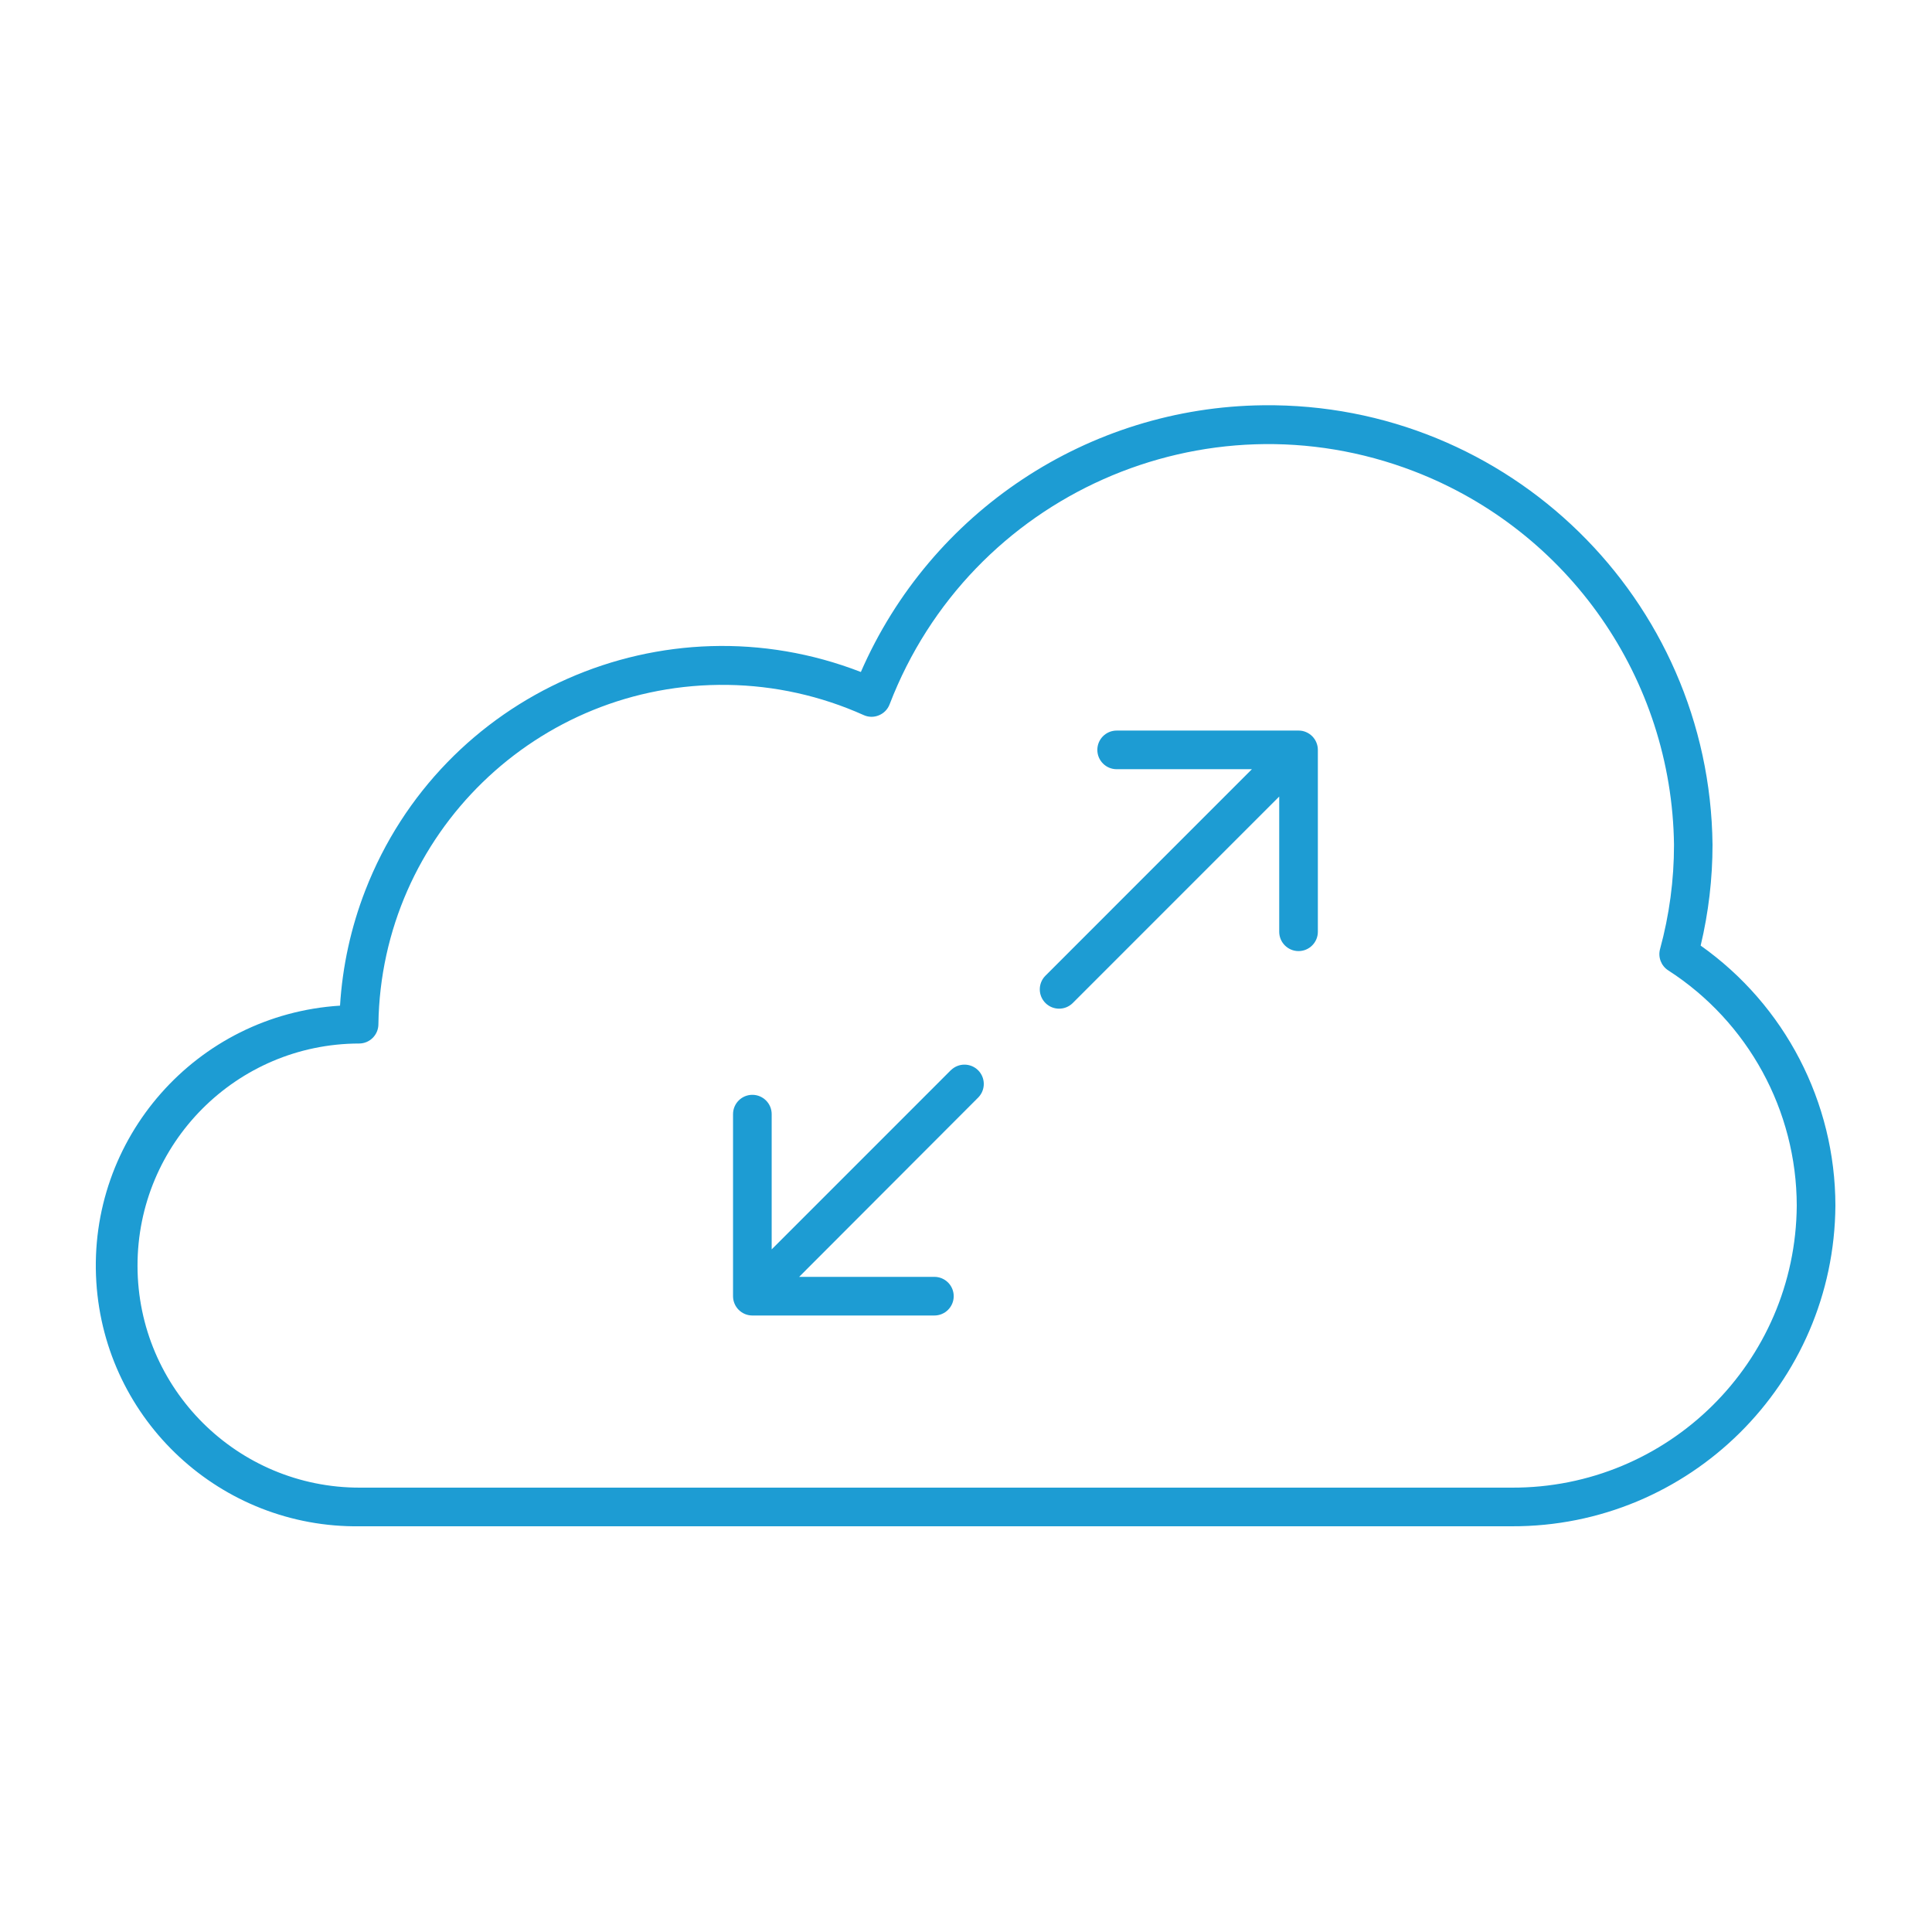 <?xml version="1.0" encoding="utf-8"?>
<!-- Generator: Adobe Illustrator 25.2.3, SVG Export Plug-In . SVG Version: 6.00 Build 0)  -->
<svg version="1.1" id="Layer_1" xmlns="http://www.w3.org/2000/svg" xmlns:xlink="http://www.w3.org/1999/xlink" x="0px" y="0px"
	 viewBox="0 0 50 50" style="enable-background:new 0 0 50 50;" xml:space="preserve">
<g id="ef8436c7-a556-4876-a616-fdf87d81d901">
	<path style="fill:#1D9CD3;" d="M33.8,18.946c-0.06-0.026-0.125-0.039-0.191-0.039h-4.71c-0.276,0-0.5,0.224-0.5,0.5
		s0.224,0.5,0.5,0.5h3.5l-5.349,5.35c-0.192,0.199-0.186,0.515,0.012,0.707c0.194,0.187,0.501,0.187,0.695,0l5.349-5.35v3.5
		c0,0.276,0.224,0.5,0.5,0.5s0.5-0.224,0.5-0.5v-4.707c0-0.066-0.013-0.13-0.038-0.191C34.018,19.094,33.921,18.997,33.8,18.946z"/>
	<path style="fill:#1D9CD3;" d="M24.613,27.691l-4.642,4.643v-3.5c0-0.276-0.224-0.5-0.5-0.5s-0.5,0.224-0.5,0.5v4.711
		c0,0.276,0.224,0.5,0.5,0.5h4.711c0.276,0,0.5-0.224,0.5-0.5s-0.224-0.5-0.5-0.5h-3.5L25.32,28.4
		c0.192-0.199,0.186-0.515-0.012-0.707c-0.194-0.187-0.501-0.187-0.695,0L24.613,27.691z"/>
	<path style="fill:#1D9CD3;" d="M44.013,24.472c0.204-0.856,0.307-1.733,0.307-2.613c-0.071-6.351-5.276-11.442-11.627-11.371
		c-4.528,0.05-8.604,2.753-10.414,6.903c-5.104-1.98-10.846,0.552-12.826,5.655C9.083,24,8.863,25.005,8.8,26.026
		c-3.717,0.234-6.541,3.437-6.307,7.155C2.72,36.77,5.722,39.55,9.318,39.5h29.8c4.604,0.017,8.353-3.696,8.382-8.3
		C47.497,28.525,46.197,26.017,44.013,24.472z M39.114,38.5H9.318c-3.174,0.007-5.753-2.561-5.759-5.735s2.561-5.753,5.734-5.759
		l0,0c0.276,0,0.5-0.224,0.5-0.5c0.07-4.92,4.115-8.851,9.035-8.781c1.215,0.017,2.414,0.283,3.523,0.781
		c0.125,0.057,0.268,0.06,0.395,0.006c0.128-0.052,0.228-0.155,0.277-0.284c2.081-5.413,8.155-8.114,13.568-6.033
		c4.011,1.542,6.677,5.371,6.732,9.667c0.001,0.912-0.121,1.82-0.361,2.7c-0.057,0.209,0.028,0.432,0.21,0.55
		c2.07,1.334,3.323,3.626,3.328,6.088C46.472,35.254,43.168,38.52,39.114,38.5z"/>
</g>
</svg>
